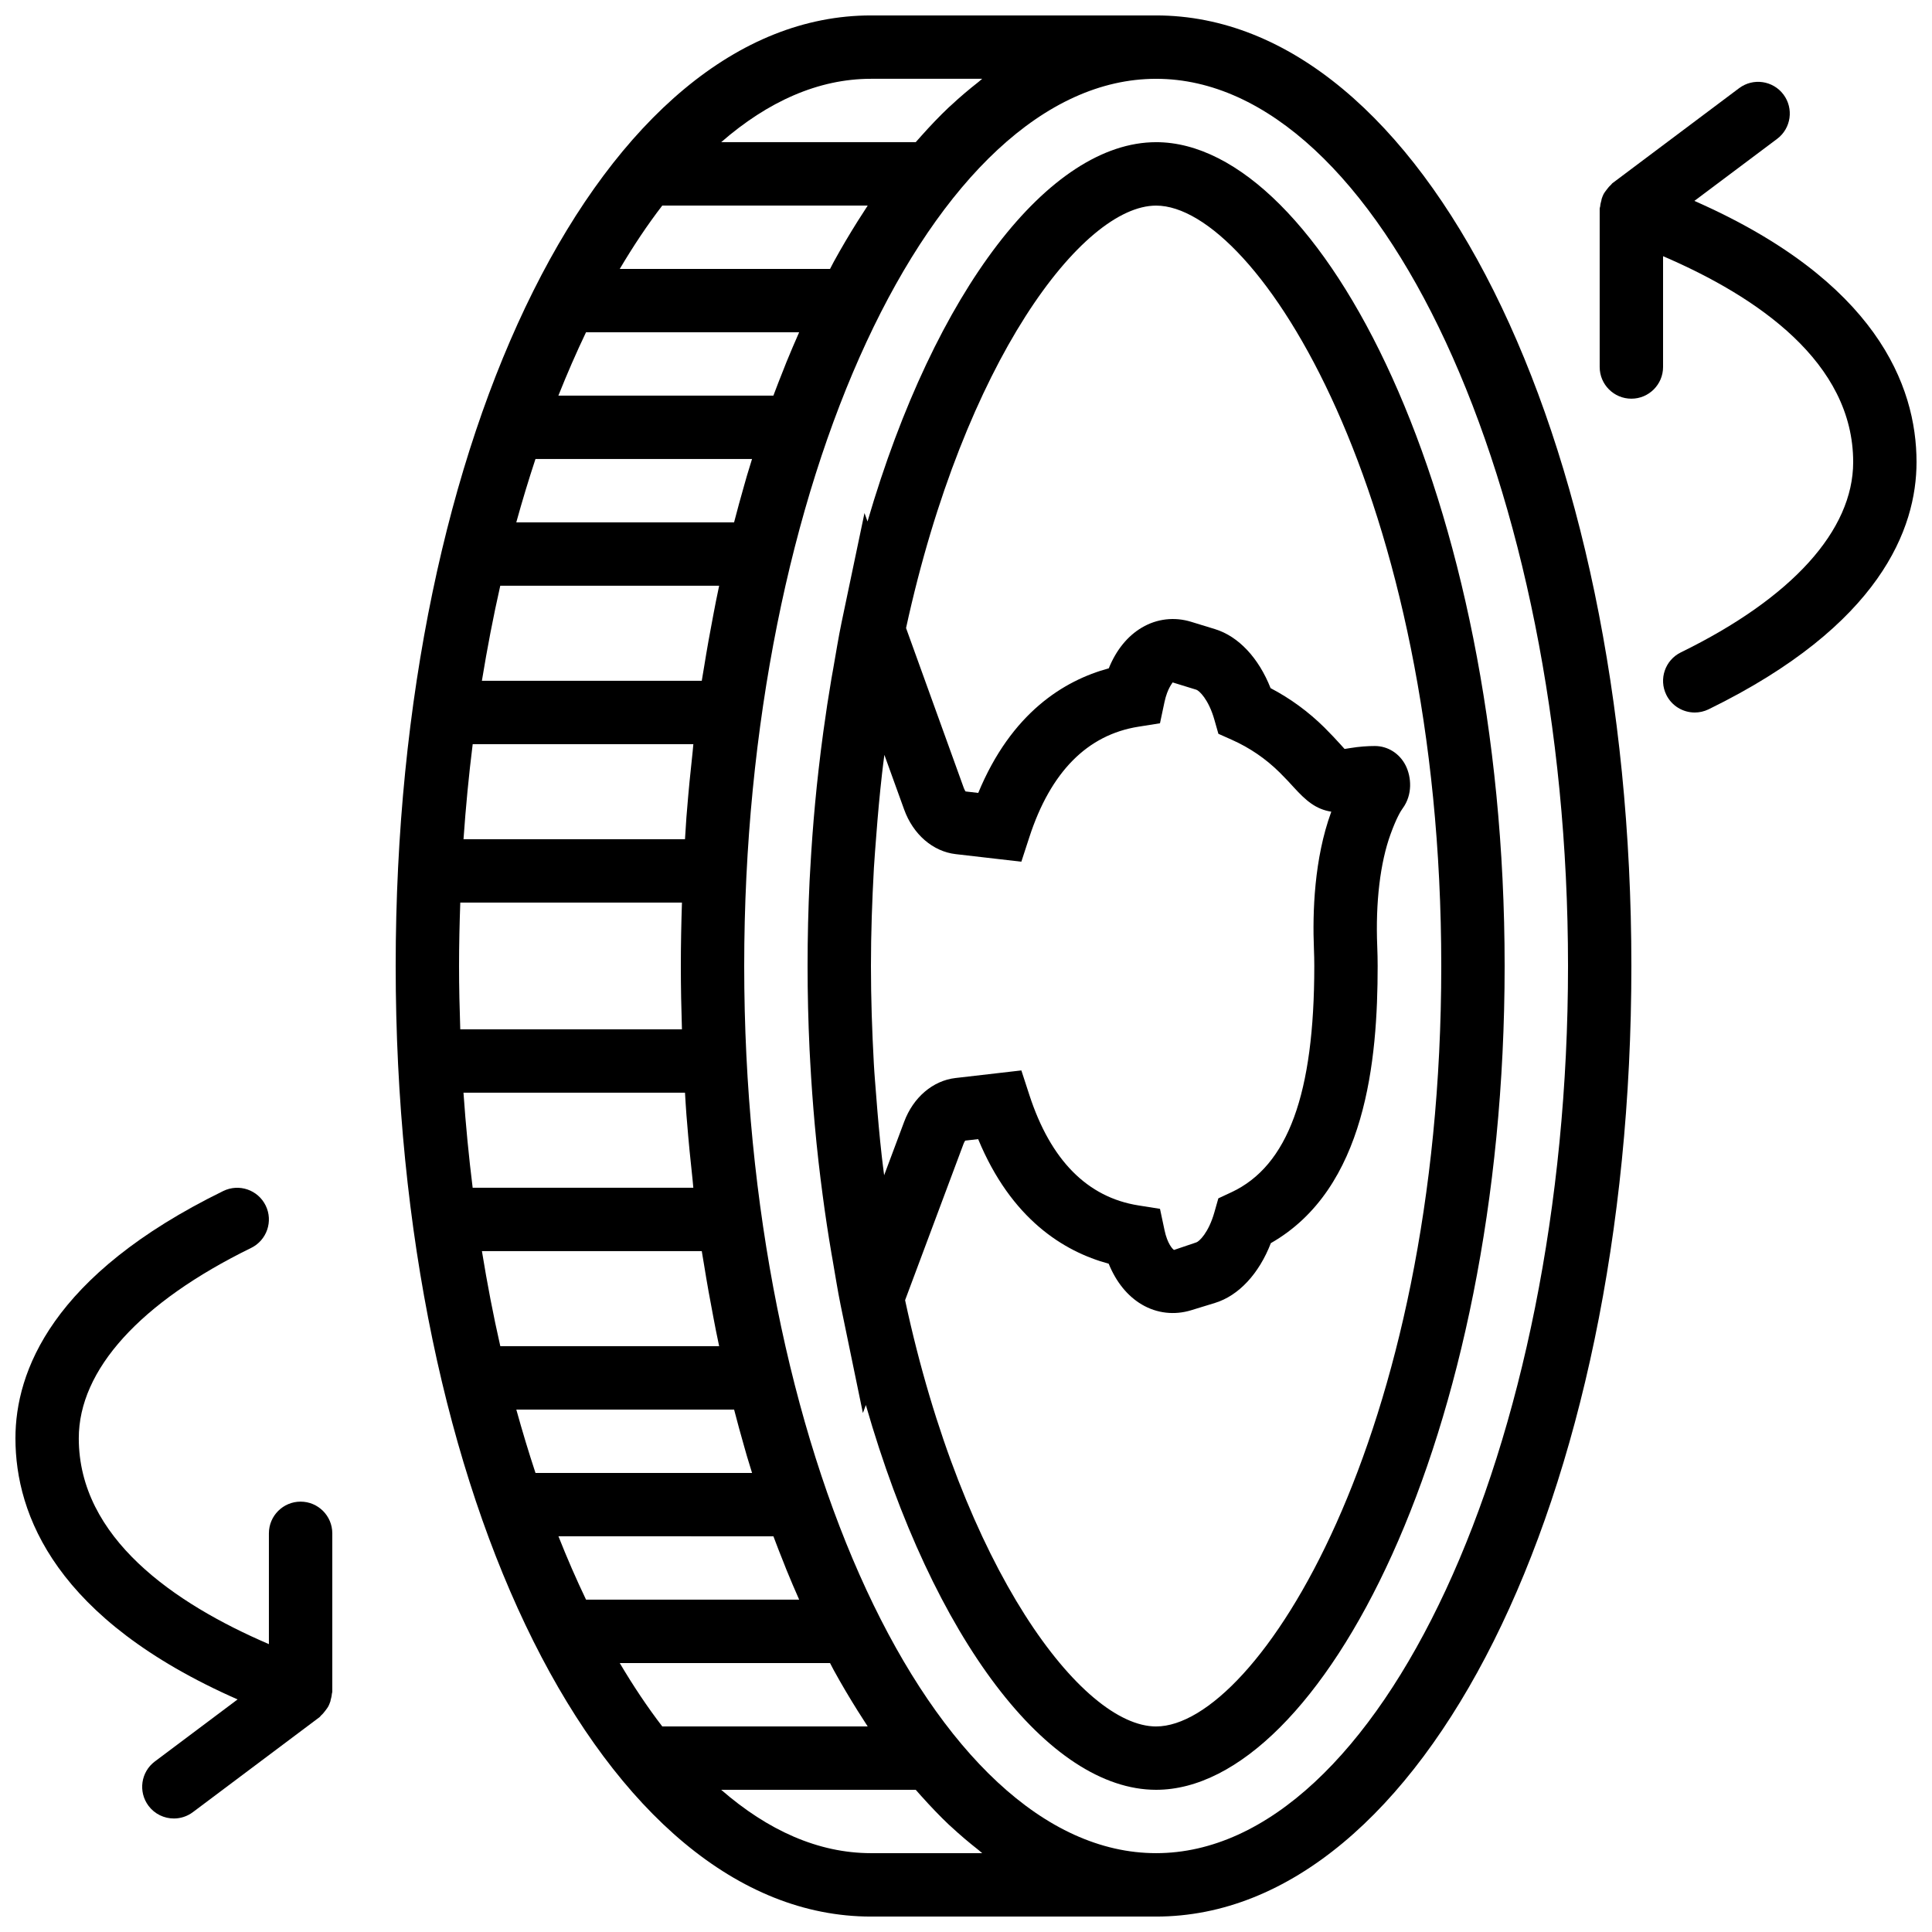<?xml version="1.0" encoding="UTF-8"?>
<!-- Uploaded to: ICON Repo, www.svgrepo.com, Generator: ICON Repo Mixer Tools -->
<svg width="800px" height="800px" version="1.1" viewBox="144 144 512 512" xmlns="http://www.w3.org/2000/svg">
 <defs>
  <clipPath id="c">
   <path d="m248 148.09h329v503.81h-329z"/>
  </clipPath>
  <clipPath id="b">
   <path d="m148.09 458h84.906v168h-84.906z"/>
  </clipPath>
  <clipPath id="a">
   <path d="m567 165h84.902v168h-84.902z"/>
  </clipPath>
 </defs>
 <g clip-path="url(#c)">
  <path d="m450.38 148.09h-75.57c-70.625 0-125.95 110.65-125.95 251.91 0 141.25 55.328 251.91 125.95 251.91h75.57c70.625 0 125.95-110.65 125.95-251.91s-55.328-251.91-125.95-251.91zm-46.09 16.793c-0.336 0.262-0.664 0.586-1 0.848-2.461 1.93-4.887 3.973-7.262 6.195-0.168 0.16-0.344 0.293-0.512 0.453-2.519 2.375-4.973 4.961-7.379 7.656-0.488 0.551-0.977 1.086-1.457 1.641h-51.555c12.367-10.773 25.762-16.793 39.684-16.793zm-84.781 436.64c-3.922-5.098-7.676-10.723-11.27-16.793h55.73c0.168 0.301 0.32 0.621 0.488 0.934 0.184 0.336 0.352 0.688 0.539 1.023 2.023 3.695 4.121 7.211 6.266 10.641 0.48 0.766 0.957 1.504 1.438 2.25 0.418 0.648 0.824 1.316 1.25 1.949zm-33.605-335.88h57.391c-0.453 1.477-0.914 2.949-1.359 4.449-0.25 0.863-0.496 1.746-0.746 2.621-0.914 3.199-1.805 6.434-2.652 9.723h-57.719c1.594-5.75 3.289-11.352 5.086-16.793zm13.395-33.586h56.484c-1.141 2.586-2.266 5.199-3.359 7.883-0.242 0.598-0.469 1.219-0.715 1.82-0.934 2.344-1.863 4.684-2.754 7.086h-56.98c2.328-5.84 4.769-11.441 7.324-16.789zm20.211-33.586h54.445c-0.418 0.637-0.832 1.301-1.25 1.949-0.488 0.746-0.969 1.492-1.445 2.246-2.141 3.418-4.242 6.945-6.266 10.641-0.184 0.336-0.352 0.688-0.539 1.023-0.168 0.312-0.324 0.629-0.484 0.934h-55.73c3.594-6.07 7.348-11.699 11.27-16.793zm-53.859 201.52c0-5.644 0.133-11.234 0.328-16.793h58.746c-0.18 5.547-0.297 11.133-0.297 16.793s0.117 11.242 0.293 16.793h-58.746c-0.188-5.559-0.324-11.152-0.324-16.793zm60.391-41.004c-0.043 0.52-0.094 1.031-0.133 1.562-0.145 1.93-0.25 3.906-0.379 5.852h-58.695c0.598-8.539 1.402-16.945 2.434-25.191h58.477c-0.074 0.68-0.117 1.379-0.191 2.059-0.578 5.18-1.09 10.414-1.512 15.719zm-0.512 74.59c0.125 1.949 0.227 3.914 0.379 5.852 0.043 0.527 0.094 1.043 0.133 1.562 0.418 5.309 0.934 10.539 1.504 15.719 0.074 0.68 0.117 1.387 0.191 2.059h-58.477c-1.023-8.246-1.84-16.652-2.434-25.191zm4.449 41.984c0.066 0.418 0.133 0.824 0.203 1.242 0.125 0.789 0.262 1.562 0.395 2.352 0.766 4.785 1.613 9.496 2.512 14.148 0.211 1.09 0.41 2.191 0.629 3.266 0.285 1.402 0.57 2.797 0.863 4.18h-57.996c-1.855-8.152-3.469-16.574-4.871-25.191zm4.602-176.33c-0.293 1.387-0.578 2.781-0.863 4.18-0.219 1.082-0.418 2.176-0.629 3.266-0.898 4.652-1.746 9.363-2.512 14.148-0.125 0.789-0.27 1.562-0.395 2.352-0.066 0.41-0.133 0.824-0.203 1.242h-58.273c1.41-8.613 3.023-17.039 4.871-25.191zm3.965 218.32c0.848 3.293 1.738 6.523 2.652 9.723 0.25 0.875 0.488 1.754 0.746 2.621 0.445 1.496 0.898 2.973 1.359 4.449h-57.391c-1.797-5.441-3.492-11.043-5.082-16.793zm10.418 33.586c0.891 2.41 1.82 4.754 2.754 7.086 0.242 0.605 0.469 1.227 0.715 1.82 1.09 2.68 2.215 5.297 3.359 7.883h-56.484c-2.562-5.348-5.004-10.949-7.312-16.793zm55.328 83.969h-29.48c-13.922 0-27.316-6.019-39.691-16.793h51.555c0.48 0.555 0.965 1.09 1.453 1.637 2.418 2.695 4.871 5.281 7.379 7.656 0.168 0.16 0.344 0.301 0.512 0.453 2.375 2.215 4.805 4.258 7.262 6.188 0.348 0.273 0.676 0.598 1.012 0.859zm46.09 0c-59.172 0-109.16-107.66-109.16-235.11 0.004-127.45 49.988-235.11 109.16-235.11s109.16 107.66 109.16 235.11c0 127.45-49.988 235.11-109.16 235.11z"/>
 </g>
 <path d="m450.38 181.68c-28.203 0-58.551 39.105-76.477 100.51l-0.805-2.227-6.07 28.969c-0.848 4.055-1.504 8.238-2.234 12.367-0.145 0.816-0.301 1.621-0.438 2.445-0.797 4.684-1.52 9.414-2.168 14.191-0.445 3.273-0.863 6.59-1.242 9.941-0.336 3.016-0.672 6.019-0.941 9.07-0.527 5.652-0.949 11.395-1.27 17.215-0.059 1.074-0.133 2.141-0.184 3.215-0.352 7.414-0.535 14.953-0.535 22.621 0 7.465 0.184 14.82 0.52 22.051 0.051 1.133 0.125 2.258 0.184 3.391 0.301 5.594 0.707 11.102 1.191 16.535 0.293 3.352 0.648 6.668 1.016 9.977 0.336 2.938 0.695 5.852 1.082 8.742 0.695 5.266 1.477 10.461 2.359 15.609 0.082 0.512 0.184 1.016 0.27 1.527 0.707 4.039 1.336 8.137 2.148 12.102l5.887 28.531 0.789-2.117c17.879 62.258 48.488 101.97 76.918 101.97 43.598 0 92.363-93.363 92.363-218.32 0.004-124.95-48.766-218.32-92.363-218.32zm-66.77 176.86c2.383 6.59 7.617 11.117 13.652 11.812l17.406 2.008 2.125-6.523c5.625-17.266 15.359-27.105 28.91-29.254l5.703-0.906 1.199-5.652c0.781-3.68 2.184-5.07 2.141-5.18l6.297 1.941c0.73 0.227 3.234 2.519 4.769 7.91l1.074 3.769 3.578 1.594c4.734 2.109 9 5.031 12.68 8.676 1.578 1.562 2.746 2.84 3.688 3.879 3.273 3.586 5.852 5.836 9.977 6.492-0.016 0.043-0.035 0.094-0.051 0.145-4.484 12.293-4.953 26.5-4.551 36.258 0.059 1.469 0.094 2.973 0.094 4.508 0 33.891-6.977 52.934-21.949 59.938l-3.477 1.621-1.051 3.695c-1.535 5.434-4.039 7.742-4.785 7.977l-5.91 2c-0.336-0.176-1.746-1.57-2.519-5.246l-1.199-5.644-5.703-0.906c-13.562-2.148-23.285-12-28.91-29.254l-2.125-6.523-17.48 2.016c-5.961 0.688-11.176 5.129-13.578 11.586l-5.309 14.184c-0.211-1.688-0.438-3.352-0.629-5.062-0.586-5.258-1.066-10.578-1.469-15.938-0.219-2.887-0.48-5.727-0.637-8.676-0.461-8.508-0.762-17.078-0.762-25.777 0-8.766 0.312-17.391 0.781-25.938 0.168-2.922 0.418-5.734 0.629-8.598 0.41-5.508 0.914-10.957 1.52-16.355 0.191-1.715 0.41-3.383 0.629-5.07zm66.77 242.99c-19.582 0-51.137-41.445-66.52-112.97l15.484-41.422c0.152-0.402 0.32-0.688 0.445-0.863l3.434-0.395c8.773 21.195 22.664 29.785 34.594 33.016 1.949 4.82 4.973 8.574 8.781 10.816 3.981 2.344 8.633 2.879 13.082 1.512l6.289-1.93c6.305-1.93 11.688-7.75 14.82-15.852 25.281-14.434 28.305-48.566 28.305-73.43 0-1.773-0.043-3.5-0.109-5.207-0.48-11.645 0.781-22.227 3.551-29.801 1.535-4.215 2.66-6.062 3.191-6.785 2.672-3.629 2.316-8.32 0.781-11.371-1.605-3.176-4.727-5.148-8.152-5.148-1.891 0-4.113 0.145-6.602 0.555-0.547 0.094-1.023 0.176-1.426 0.227-0.32-0.344-0.672-0.738-1.082-1.199-1.09-1.199-2.453-2.68-4.273-4.492-4.231-4.18-9.012-7.684-14.258-10.43-3.148-7.992-8.488-13.719-14.727-15.637l-6.289-1.93c-4.449-1.379-9.102-0.84-13.082 1.512-3.812 2.242-6.836 5.988-8.781 10.809-11.934 3.234-25.82 11.824-34.594 33.016l-3.352-0.387c-0.133-0.184-0.32-0.488-0.469-0.906l-15.309-42.402c15.449-70.891 46.785-111.95 66.266-111.95 26.645 0 75.57 76.512 75.57 201.52s-48.926 201.52-75.57 201.52z"/>
 <g clip-path="url(#b)">
  <path d="m223.66 541.95c-4.637 0-8.398 3.762-8.398 8.398v29.363c-25.082-10.773-50.383-28.172-50.383-54.555 0-18.121 16.223-36.031 45.672-50.441 4.164-2.039 5.894-7.07 3.856-11.234-2.039-4.164-7.055-5.887-11.234-3.856-45.527 22.281-55.082 47.941-55.082 65.531 0 20.312 10.73 48.004 58.871 69.207l-21.926 16.441c-3.711 2.781-4.457 8.043-1.68 11.754 1.645 2.199 4.172 3.359 6.727 3.359 1.746 0 3.519-0.547 5.031-1.68l33.586-25.191c0.16-0.117 0.234-0.301 0.387-0.438 0.445-0.379 0.789-0.816 1.141-1.285 0.32-0.418 0.637-0.824 0.863-1.285 0.176-0.352 0.301-0.715 0.43-1.09 0.008-0.016 0.023-0.035 0.035-0.051 0.043-0.109 0.016-0.211 0.051-0.32 0.16-0.562 0.293-1.102 0.336-1.68 0.016-0.188 0.117-0.363 0.117-0.566v-41.984c0-4.637-3.762-8.398-8.398-8.398z"/>
 </g>
 <g clip-path="url(#a)">
  <path d="m593.03 197.24 21.926-16.441c3.711-2.781 4.457-8.043 1.68-11.754-2.781-3.695-8.027-4.469-11.754-1.68l-33.586 25.191c-0.16 0.117-0.234 0.301-0.387 0.438-0.445 0.379-0.789 0.816-1.141 1.285-0.32 0.418-0.637 0.824-0.863 1.285-0.176 0.352-0.301 0.715-0.43 1.102-0.008 0.016-0.023 0.023-0.023 0.051-0.043 0.109-0.016 0.219-0.051 0.32-0.16 0.562-0.293 1.102-0.336 1.68-0.031 0.176-0.133 0.352-0.133 0.555v41.984c0 4.637 3.762 8.398 8.398 8.398s8.398-3.762 8.398-8.398v-29.363c25.082 10.773 50.383 28.172 50.383 54.555 0 18.121-16.223 36.031-45.672 50.441-4.164 2.039-5.894 7.07-3.856 11.234 1.453 2.969 4.441 4.699 7.547 4.699 1.234 0 2.492-0.277 3.68-0.855 45.535-22.27 55.09-47.93 55.09-65.523 0-20.309-10.73-48.012-58.871-69.203z"/>
 </g>
</svg>